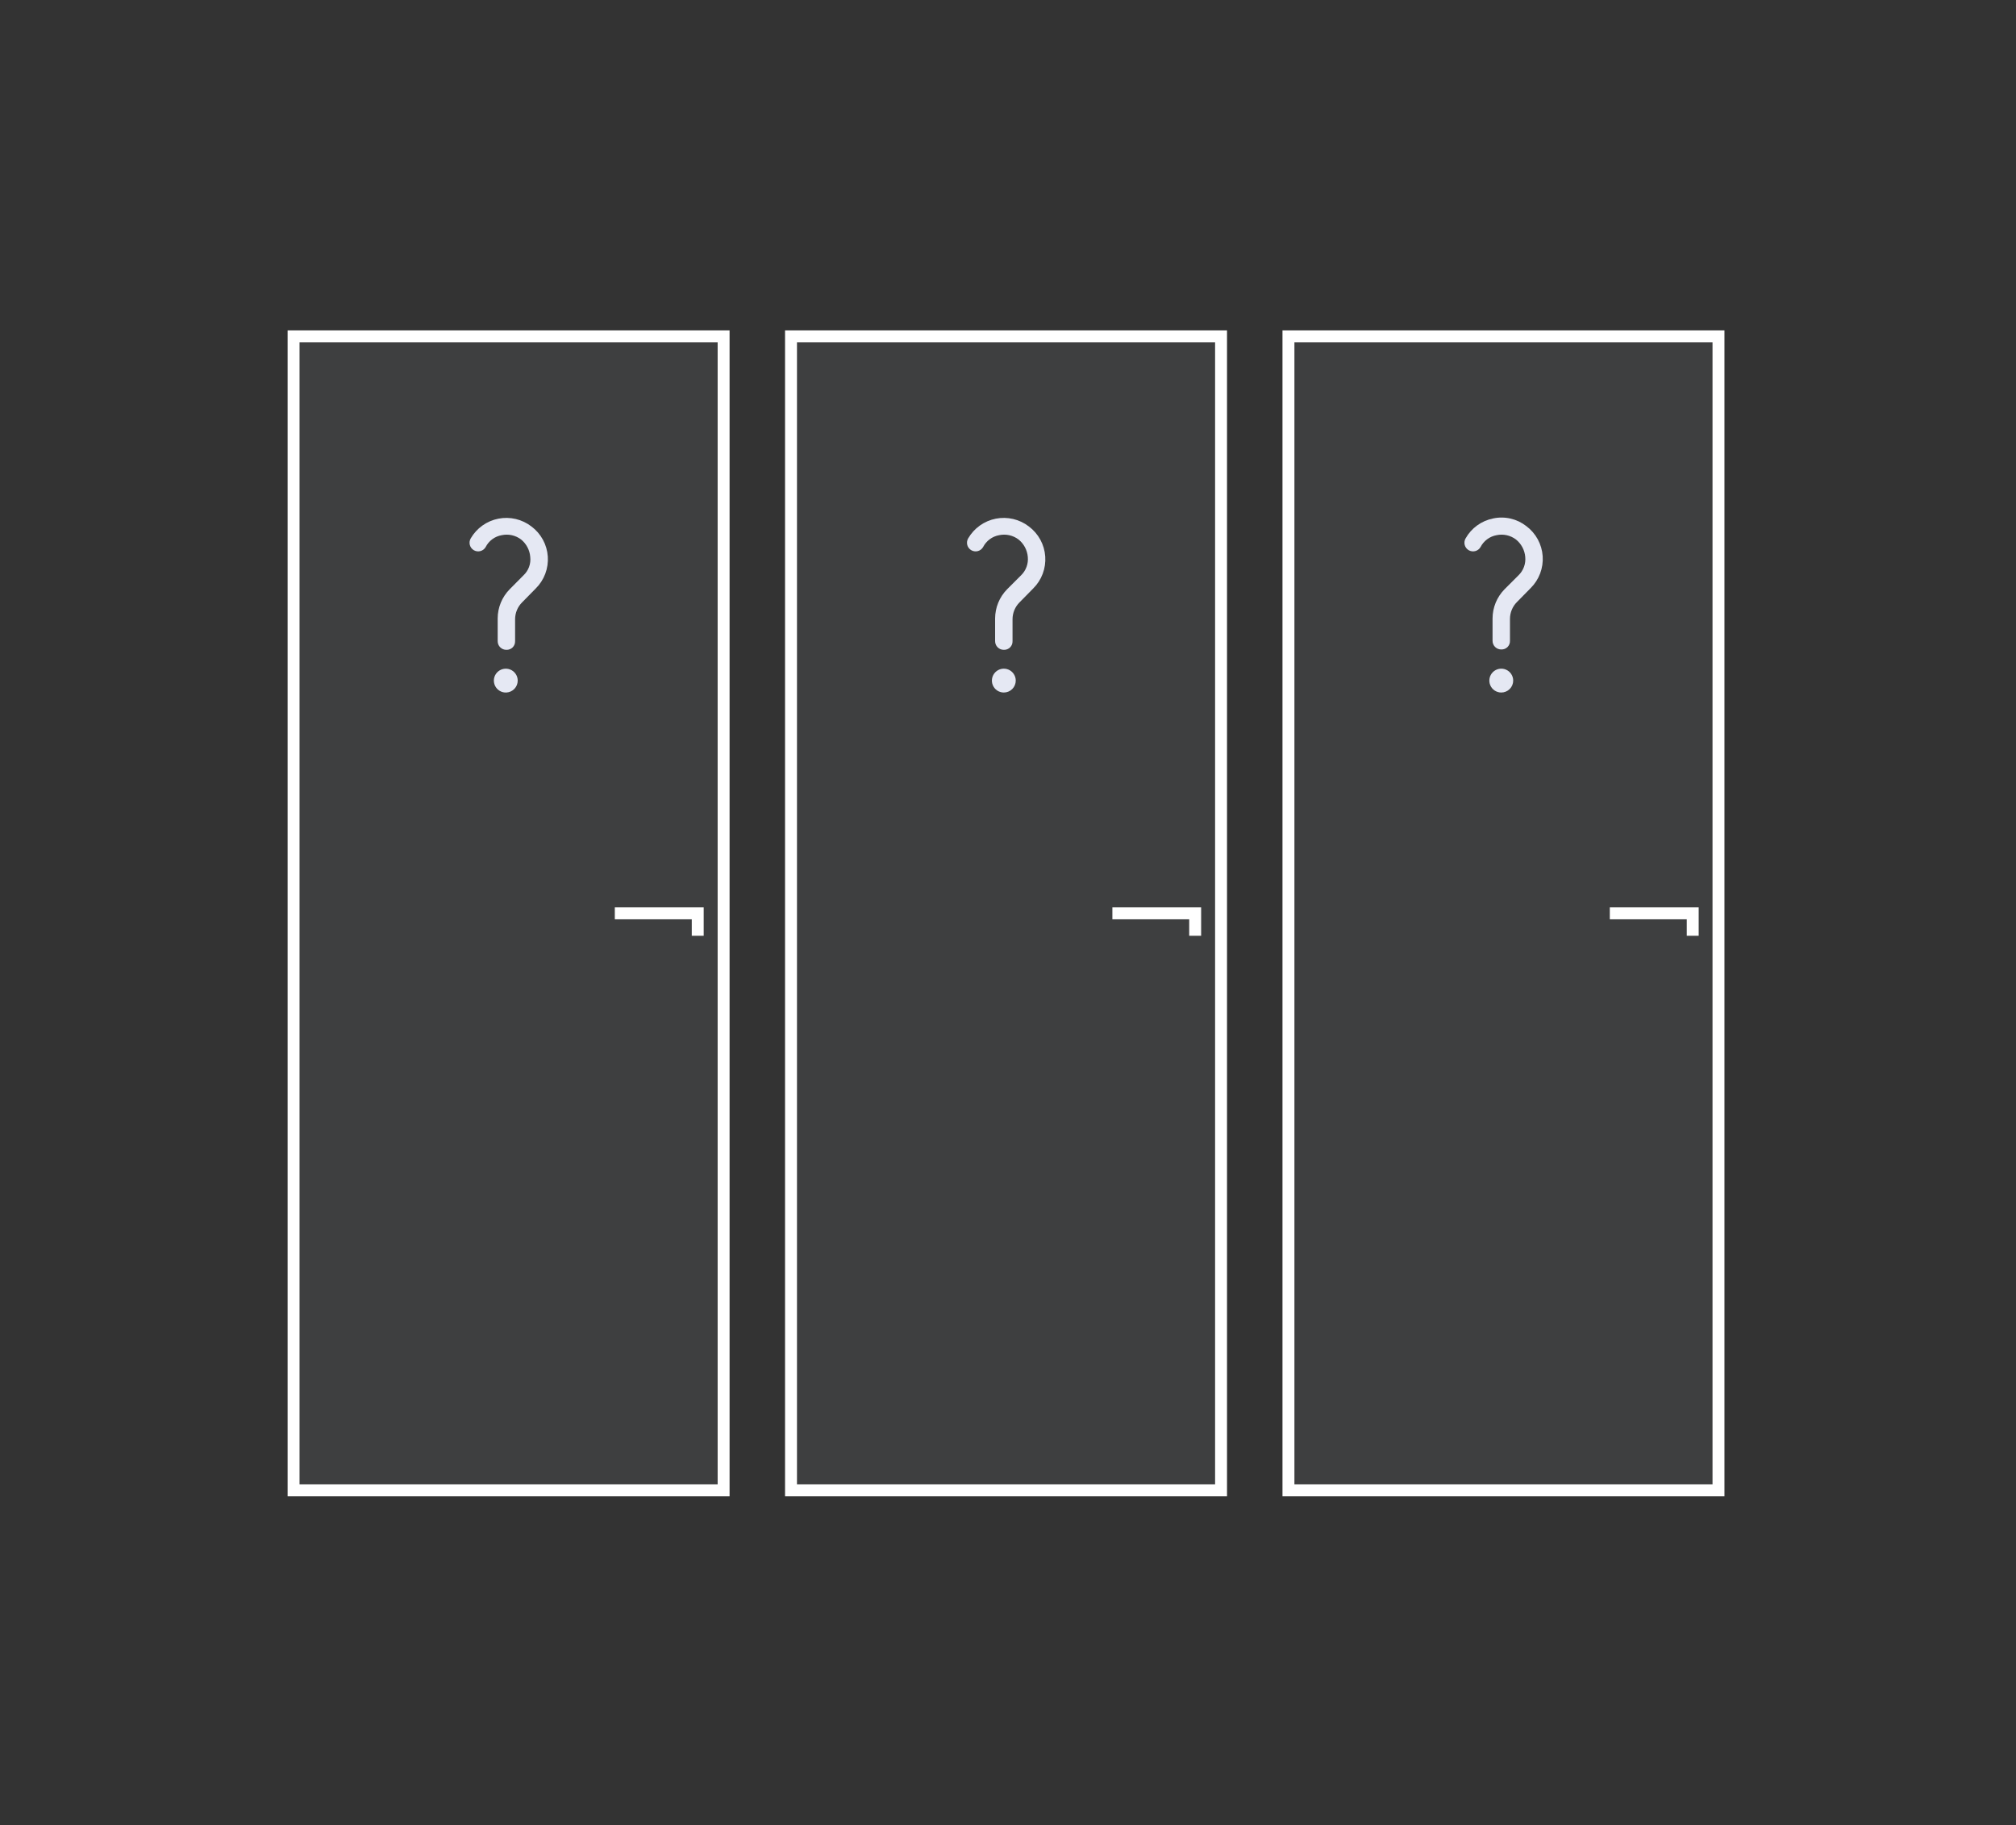 <svg width="169" height="153" viewBox="0 0 169 153" fill="none" xmlns="http://www.w3.org/2000/svg">
<rect x="0" y="0" width="169" height="153" fill="#333333" stroke="none"/>
<g clip-path="url(#clip0_1201_1876)">
<path d="M144.06 28.19H108.01V124.92H144.06V28.19Z" fill="#D1DCE8" fill-opacity="0.07" stroke="white" stroke-miterlimit="10"/>
<path d="M134.95 76.56H141.9V78.44" stroke="white" stroke-miterlimit="10"/>
<path d="M125.46 44.86C125.173 44.911 124.902 45.028 124.668 45.202C124.434 45.375 124.243 45.6 124.11 45.86C124.062 45.942 123.998 46.014 123.923 46.071C123.847 46.129 123.761 46.171 123.669 46.195C123.577 46.219 123.481 46.225 123.387 46.212C123.293 46.199 123.202 46.168 123.12 46.12C123.038 46.072 122.966 46.008 122.909 45.933C122.851 45.857 122.809 45.771 122.785 45.679C122.761 45.587 122.755 45.491 122.768 45.397C122.781 45.303 122.812 45.212 122.86 45.13C123.101 44.703 123.431 44.332 123.828 44.044C124.225 43.756 124.679 43.557 125.16 43.46C125.644 43.355 126.144 43.358 126.626 43.469C127.109 43.58 127.56 43.795 127.95 44.1C128.346 44.396 128.674 44.775 128.911 45.209C129.147 45.644 129.288 46.124 129.322 46.617C129.356 47.111 129.283 47.606 129.109 48.069C128.934 48.532 128.662 48.952 128.31 49.3L127.17 50.46C126.983 50.646 126.834 50.867 126.733 51.111C126.632 51.355 126.58 51.616 126.58 51.88V53.71C126.584 53.807 126.568 53.904 126.533 53.994C126.498 54.085 126.444 54.167 126.376 54.236C126.307 54.304 126.225 54.358 126.134 54.393C126.044 54.428 125.947 54.444 125.85 54.44C125.754 54.441 125.658 54.423 125.569 54.387C125.48 54.351 125.399 54.297 125.331 54.229C125.263 54.161 125.209 54.08 125.173 53.991C125.137 53.902 125.119 53.806 125.12 53.71V51.84C125.122 50.927 125.481 50.052 126.12 49.4L127.29 48.23C127.496 48.032 127.655 47.789 127.753 47.521C127.852 47.252 127.888 46.965 127.86 46.68C127.836 46.397 127.754 46.121 127.62 45.87C127.486 45.619 127.302 45.398 127.08 45.22C126.851 45.048 126.589 44.926 126.309 44.864C126.03 44.802 125.74 44.801 125.46 44.86ZM125.85 58.05C125.652 58.05 125.459 57.991 125.294 57.882C125.13 57.772 125.002 57.615 124.926 57.433C124.85 57.25 124.831 57.049 124.869 56.855C124.908 56.661 125.003 56.483 125.143 56.343C125.283 56.203 125.461 56.108 125.655 56.069C125.849 56.031 126.05 56.05 126.233 56.126C126.415 56.202 126.572 56.33 126.681 56.494C126.791 56.659 126.85 56.852 126.85 57.05C126.85 57.315 126.745 57.57 126.557 57.757C126.37 57.945 126.115 58.05 125.85 58.05Z" fill="#E5E8F3"/>
<path d="M102.36 28.19H66.31V124.92H102.36V28.19Z" fill="#D1DCE8" fill-opacity="0.07" stroke="white" stroke-miterlimit="10"/>
<path d="M93.25 76.56H100.19V78.44" stroke="white" stroke-miterlimit="10"/>
<path d="M83.76 44.86C83.473 44.911 83.202 45.028 82.968 45.202C82.734 45.375 82.543 45.6 82.41 45.86C82.362 45.942 82.298 46.014 82.223 46.071C82.147 46.129 82.061 46.171 81.969 46.195C81.877 46.219 81.781 46.225 81.687 46.212C81.593 46.199 81.502 46.168 81.42 46.12C81.338 46.072 81.266 46.008 81.209 45.933C81.151 45.857 81.109 45.771 81.085 45.679C81.061 45.587 81.055 45.491 81.068 45.397C81.081 45.303 81.112 45.212 81.16 45.13C81.407 44.705 81.741 44.338 82.141 44.053C82.541 43.768 82.997 43.572 83.478 43.477C83.96 43.382 84.457 43.392 84.935 43.504C85.413 43.617 85.861 43.83 86.25 44.13C86.646 44.426 86.974 44.805 87.211 45.239C87.448 45.673 87.588 46.154 87.622 46.648C87.656 47.141 87.583 47.636 87.409 48.099C87.234 48.562 86.962 48.982 86.61 49.33L85.47 50.49C85.283 50.676 85.134 50.897 85.033 51.141C84.932 51.385 84.88 51.646 84.88 51.91V53.74C84.884 53.837 84.868 53.934 84.833 54.024C84.798 54.115 84.744 54.197 84.676 54.266C84.607 54.334 84.525 54.388 84.434 54.423C84.344 54.458 84.247 54.474 84.15 54.47C84.054 54.471 83.958 54.453 83.869 54.417C83.78 54.381 83.699 54.327 83.631 54.259C83.563 54.191 83.509 54.11 83.473 54.021C83.437 53.932 83.419 53.836 83.42 53.74V51.84C83.422 50.927 83.781 50.052 84.42 49.4L85.59 48.23C85.796 48.032 85.954 47.789 86.053 47.521C86.152 47.252 86.189 46.965 86.16 46.68C86.136 46.397 86.054 46.121 85.92 45.87C85.786 45.619 85.602 45.398 85.38 45.22C85.151 45.047 84.889 44.926 84.609 44.864C84.33 44.802 84.04 44.801 83.76 44.86ZM84.15 58.05C83.952 58.05 83.759 57.991 83.594 57.882C83.43 57.772 83.302 57.615 83.226 57.433C83.15 57.25 83.131 57.049 83.169 56.855C83.208 56.661 83.303 56.483 83.443 56.343C83.583 56.203 83.761 56.108 83.955 56.069C84.149 56.031 84.35 56.05 84.533 56.126C84.715 56.202 84.872 56.33 84.981 56.494C85.091 56.659 85.15 56.852 85.15 57.05C85.15 57.315 85.045 57.57 84.857 57.757C84.67 57.945 84.415 58.05 84.15 58.05Z" fill="#E5E8F3"/>
<path d="M60.66 28.19H24.61V124.92H60.66V28.19Z" fill="#D1DCE8" fill-opacity="0.07" stroke="white" stroke-miterlimit="10"/>
<path d="M51.54 76.56H58.49V78.44" stroke="white" stroke-miterlimit="10"/>
<path d="M42.06 44.86C41.773 44.91 41.501 45.026 41.266 45.2C41.032 45.373 40.841 45.6 40.71 45.86C40.662 45.942 40.598 46.014 40.523 46.071C40.447 46.129 40.361 46.171 40.269 46.195C40.177 46.219 40.081 46.225 39.987 46.212C39.893 46.199 39.802 46.168 39.72 46.12C39.638 46.072 39.566 46.008 39.509 45.933C39.451 45.857 39.409 45.771 39.385 45.679C39.361 45.587 39.355 45.491 39.368 45.397C39.381 45.303 39.412 45.212 39.46 45.13C39.707 44.705 40.041 44.338 40.441 44.053C40.841 43.768 41.297 43.572 41.779 43.477C42.26 43.382 42.757 43.392 43.235 43.504C43.713 43.617 44.161 43.83 44.55 44.13C44.946 44.426 45.274 44.805 45.511 45.239C45.748 45.673 45.888 46.154 45.922 46.648C45.956 47.141 45.883 47.636 45.709 48.099C45.534 48.562 45.262 48.982 44.91 49.33L43.77 50.49C43.583 50.676 43.434 50.897 43.333 51.141C43.232 51.385 43.18 51.646 43.18 51.91V53.74C43.184 53.837 43.168 53.934 43.133 54.024C43.098 54.115 43.044 54.197 42.976 54.266C42.907 54.334 42.825 54.388 42.734 54.423C42.644 54.458 42.547 54.474 42.45 54.47C42.354 54.471 42.258 54.453 42.169 54.417C42.08 54.381 41.999 54.327 41.931 54.259C41.863 54.191 41.809 54.11 41.773 54.021C41.737 53.932 41.719 53.836 41.72 53.74V51.84C41.722 50.927 42.081 50.052 42.72 49.4L43.88 48.23C44.09 48.034 44.251 47.792 44.35 47.523C44.449 47.254 44.483 46.965 44.45 46.68C44.428 46.397 44.348 46.122 44.215 45.871C44.083 45.62 43.901 45.398 43.68 45.22C43.452 45.047 43.189 44.926 42.909 44.864C42.63 44.802 42.34 44.801 42.06 44.86ZM42.45 58.05C42.25 58.06 42.052 58.01 41.882 57.906C41.711 57.803 41.575 57.65 41.491 57.469C41.408 57.287 41.381 57.084 41.413 56.887C41.446 56.69 41.537 56.507 41.675 56.362C41.813 56.218 41.991 56.117 42.186 56.075C42.381 56.032 42.585 56.048 42.77 56.122C42.956 56.196 43.115 56.324 43.227 56.49C43.34 56.655 43.4 56.85 43.4 57.05C43.4 57.307 43.302 57.554 43.125 57.74C42.948 57.926 42.706 58.037 42.45 58.05Z" fill="#E5E8F3"/>
</g>
<defs>
<clipPath id="clip0_1201_1876">
<rect width="168.68" height="153" fill="white"/>
</clipPath>
</defs>
</svg>
